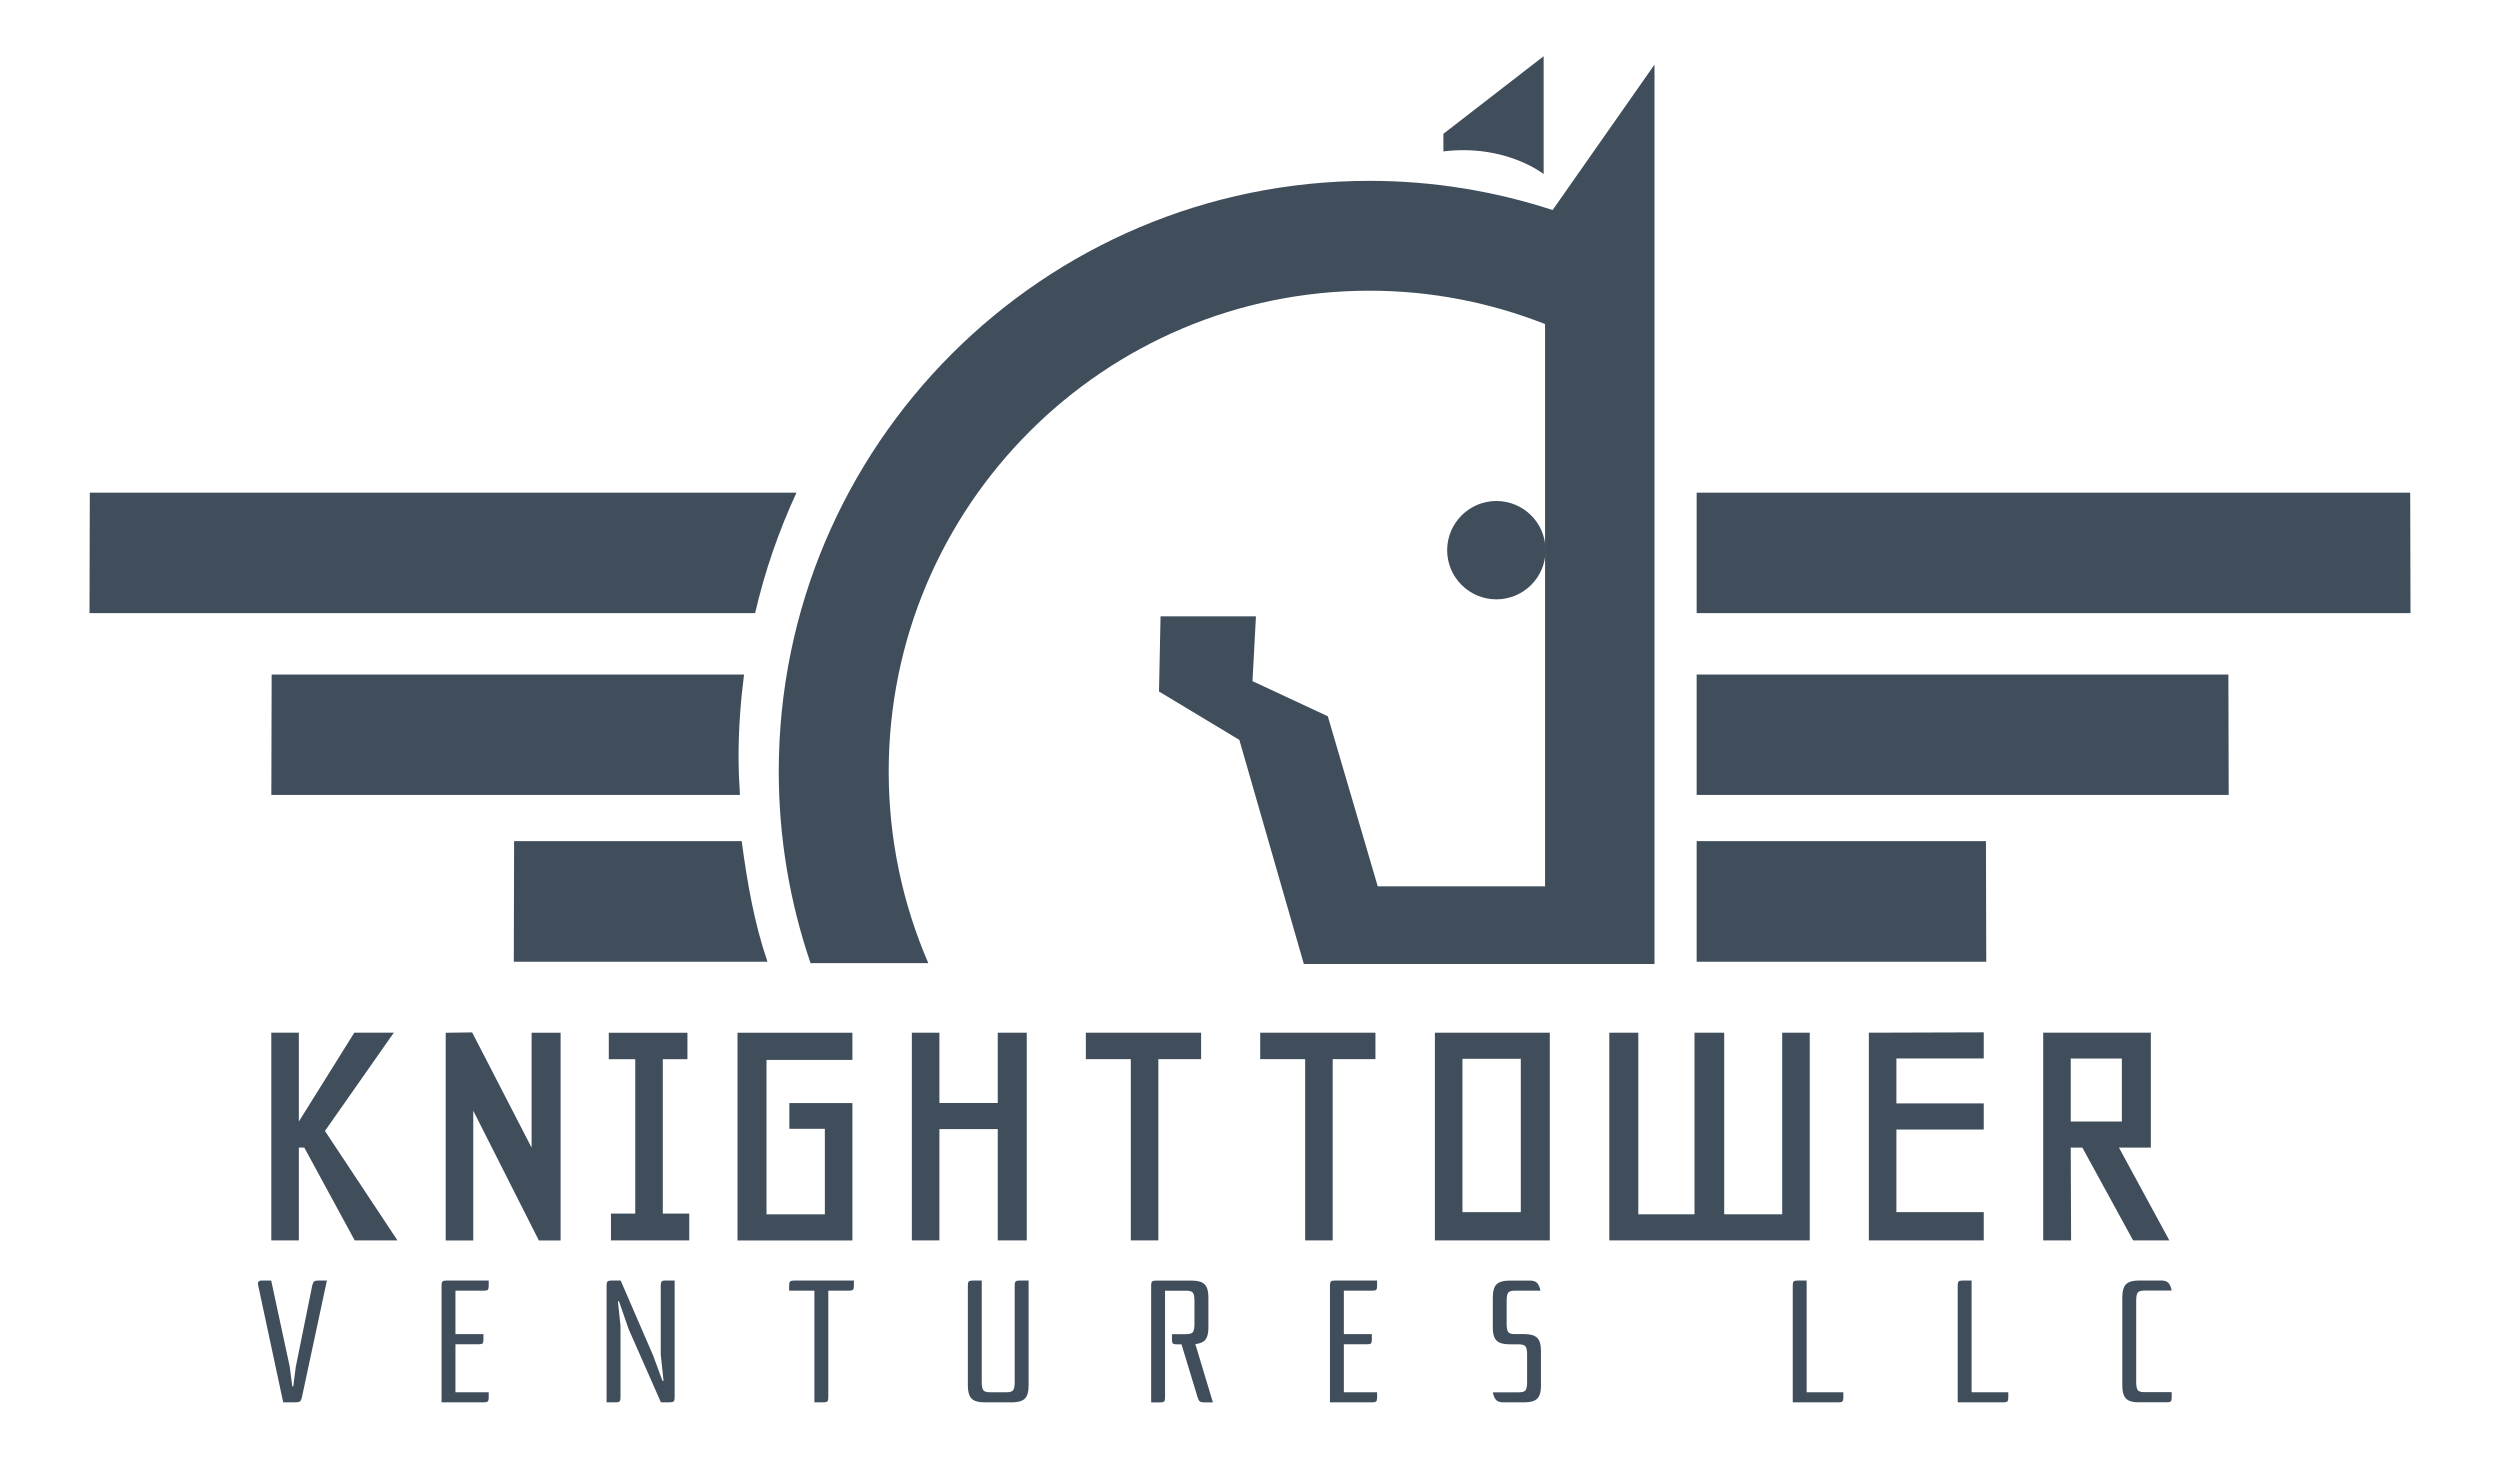 <?xml version="1.0" encoding="UTF-8"?>
<svg xmlns="http://www.w3.org/2000/svg" id="Layer_1" data-name="Layer 1" viewBox="0 0 500 291.71">
  <defs>
    <style>
      .cls-1 {
        fill-rule: evenodd;
      }

      .cls-1, .cls-2 {
        fill: #404e5c;
      }
    </style>
  </defs>
  <g id="Shape_7" data-name="Shape 7">
    <path class="cls-1" d="M17.96,98.54l-.06,24.09h133.12c1.94-8.36,4.73-16.44,8.27-24.09H17.96Z"></path>
  </g>
  <g id="Shape_7_copy_4" data-name="Shape 7 copy 4">
    <path class="cls-1" d="M148.8,134.9H54.33l-.06,24.09h93.72c-.16-2.54-.28-5.11-.28-7.68,0-5.57.41-11.02,1.1-16.41Z"></path>
  </g>
  <g id="Shape_7_copy_5" data-name="Shape 7 copy 5">
    <path class="cls-1" d="M148.33,168.23h-45.51l-.06,24.12h50.74c-2.66-7.74-4.04-15.79-5.16-24.12Z"></path>
  </g>
  <g id="Shape_7_copy" data-name="Shape 7 copy">
    <polygon class="cls-1" points="482.04 98.54 339.33 98.54 339.33 122.62 482.1 122.62 482.04 98.54"></polygon>
  </g>
  <g id="Shape_7_copy_6" data-name="Shape 7 copy 6">
    <polygon class="cls-1" points="445.68 134.9 339.33 134.9 339.33 158.99 445.74 158.99 445.68 134.9"></polygon>
  </g>
  <g id="Shape_7_copy_6-2" data-name="Shape 7 copy 6">
    <polygon class="cls-1" points="397.19 168.23 339.33 168.23 339.33 192.35 397.25 192.35 397.19 168.23"></polygon>
  </g>
  <g>
    <g id="Shape_3_copy" data-name="Shape 3 copy">
      <path class="cls-1" d="M288.68,26.76v3.52c12.5-1.52,20.05,4.54,20.05,4.54V11.24l-20.05,15.52Z"></path>
    </g>
    <g id="Shape_4_copy" data-name="Shape 4 copy">
      <path class="cls-1" d="M299.27,100.2c-5.42,0-9.84,4.41-9.84,9.84s4.42,9.83,9.84,9.83,9.84-4.38,9.84-9.83-4.39-9.84-9.84-9.84Z"></path>
    </g>
    <path class="cls-1" d="M310.53,42.01c-11.53-3.76-23.82-5.84-36.63-5.84-65.25,0-118.15,52.91-118.15,118.15,0,13.4,2.26,26.28,6.36,38.31h23.55c-5.07-11.75-7.92-24.68-7.92-38.31,0-53.11,43.07-96.18,96.16-96.18,12.4,0,24.23,2.39,35.11,6.67v112.46h-33.46l-9.99-34.02-15.06-7.02.69-12.97h-19.08l-.31,15.04,16.07,9.68,12.9,44.82h70.13V12.92l-20.38,29.09Z"></path>
  </g>
  <g>
    <path class="cls-2" d="M70.94,248.08l-10.08-18.56h-1.09v18.56h-5.51v-41.54h5.51v17.76l11.09-17.76h7.9l-13.77,19.65,14.5,21.89h-8.55Z"></path>
    <path class="cls-2" d="M106.32,229.53v-22.98h5.8v41.54h-4.35l-13.12-25.95v25.95h-5.51v-41.54l5.29-.07,11.89,23.05Z"></path>
    <path class="cls-2" d="M127.05,211.84h-5.29v-5.29h15.73v5.29h-4.93v30.88h5.29v5.36h-15.66v-5.36h4.86v-30.88Z"></path>
    <path class="cls-2" d="M157.87,220.61h12.61v27.48h-22.98v-41.54h22.98v5.44h-17.18v30.88h11.67v-17.11h-7.1v-5.15Z"></path>
    <path class="cls-2" d="M199.55,206.54h5.8v41.54h-5.8v-22.26h-11.67v22.26h-5.51v-41.54h5.51v14.06h11.67v-14.06Z"></path>
    <path class="cls-2" d="M231.67,248.08h-5.51v-36.25h-8.99v-5.29h23.05v5.29h-8.55v36.25Z"></path>
    <path class="cls-2" d="M266.54,248.08h-5.51v-36.25h-8.99v-5.29h23.05v5.29h-8.55v36.25Z"></path>
    <path class="cls-2" d="M286.98,248.08v-41.54h22.98v41.54h-22.98ZM292.49,242.43h11.67v-30.67h-11.67v30.67Z"></path>
    <path class="cls-2" d="M338.89,206.54h5.95v36.32h11.6v-36.32h5.51v41.54h-40.09v-41.54h5.8v36.32h11.24v-36.32Z"></path>
    <path class="cls-2" d="M396.75,242.43v5.65h-22.98v-41.54l22.98-.07v5.22h-17.47v8.99h17.47v5.22h-17.47v16.53h17.47Z"></path>
    <path class="cls-2" d="M433.87,248.08h-7.25l-10.15-18.56h-2.32l.07,18.56h-5.58v-41.54h21.53v22.98h-6.38l10.08,18.56ZM424.37,224.31v-12.61h-10.22v12.61h10.22Z"></path>
  </g>
  <g>
    <path class="cls-2" d="M51.63,257.05c-.14-.63.09-.94.7-.94h1.91l3.72,17.29.49,3.86h.21l.49-3.86,3.31-16.36c.09-.37.22-.62.38-.75.16-.13.43-.19.8-.19h1.74l-5.01,23.42c-.09.37-.22.62-.37.75-.15.13-.41.19-.78.19h-2.58l-5.01-23.42Z"></path>
    <path class="cls-2" d="M91.09,268.85v9.6h6.65v1.08c0,.37-.06.62-.19.75s-.38.19-.75.19h-8.49v-23.42c0-.37.06-.62.19-.75.13-.13.38-.19.75-.19h8.49v1.08c0,.37-.05.62-.16.75-.1.13-.34.19-.71.19h-5.78v8.7h5.6v1.08c0,.37-.05.62-.16.75-.1.13-.34.19-.71.19h-4.73Z"></path>
    <path class="cls-2" d="M130.59,271l1.91,5.18h.21l-.56-5.29v-13.85c0-.37.06-.62.19-.75.13-.13.38-.19.75-.19h1.84v23.42c0,.37-.06.62-.19.75-.13.13-.38.19-.75.19h-1.81l-6.44-14.61-1.95-5.6h-.21l.52,4.87v14.41c0,.37-.06.62-.19.75-.13.13-.38.19-.75.19h-1.84v-23.42c0-.37.06-.62.19-.75.13-.13.38-.19.75-.19h1.88l6.44,14.89Z"></path>
    <path class="cls-2" d="M170.78,256.11v1.08c0,.37-.06.62-.19.75-.13.13-.38.19-.75.19h-4.18v21.4c0,.37-.06.62-.19.75-.13.13-.38.19-.75.19h-1.84v-22.34h-5.05v-1.08c0-.37.06-.62.19-.75s.38-.19.75-.19h12.01Z"></path>
    <path class="cls-2" d="M205.72,256.11v21.05c0,1.21-.25,2.06-.75,2.56-.5.5-1.35.75-2.56.75h-5.53c-1.21,0-2.06-.25-2.56-.75-.5-.5-.75-1.35-.75-2.56v-20.11c0-.37.06-.62.19-.75.13-.13.38-.19.75-.19h1.84v20.36c0,.72.09,1.23.28,1.53.19.3.64.45,1.36.45h3.31c.72,0,1.17-.15,1.36-.45.19-.3.28-.81.28-1.53v-19.42c0-.37.06-.62.19-.75.13-.13.38-.19.75-.19h1.84Z"></path>
    <path class="cls-2" d="M237.25,266.83c.72,0,1.17-.15,1.36-.45.19-.3.28-.81.28-1.53v-4.73c0-.72-.09-1.23-.28-1.53-.19-.3-.64-.45-1.36-.45h-4.24v21.4c0,.37-.06.62-.19.75-.13.13-.38.19-.75.19h-1.84v-23.42c0-.37.06-.62.19-.75.13-.13.38-.19.75-.19h7.2c1.21,0,2.06.25,2.56.75.5.5.75,1.35.75,2.56v6.12c0,1.09-.2,1.88-.59,2.38s-1.07.79-2.02.89l3.51,11.66h-1.78c-.37,0-.64-.06-.82-.19-.17-.13-.32-.38-.44-.75l-3.24-10.68h-1.04c-.37,0-.61-.07-.71-.19-.1-.13-.16-.38-.16-.75v-1.08h2.85Z"></path>
    <path class="cls-2" d="M268.77,268.85v9.6h6.65v1.08c0,.37-.06.62-.19.75s-.38.19-.75.19h-8.49v-23.42c0-.37.06-.62.19-.75.13-.13.38-.19.75-.19h8.49v1.08c0,.37-.05.62-.16.75-.1.13-.34.19-.71.19h-5.78v8.7h5.6v1.08c0,.37-.05.62-.16.75-.1.13-.34.19-.71.19h-4.73Z"></path>
    <path class="cls-2" d="M308.2,277.16c0,1.21-.25,2.06-.75,2.56s-1.35.75-2.56.75h-4.24c-.67,0-1.15-.17-1.45-.5-.29-.34-.5-.84-.64-1.51h5.22c.72,0,1.17-.15,1.36-.45.18-.3.28-.81.28-1.53v-5.64c0-.72-.1-1.23-.29-1.53-.2-.3-.69-.45-1.48-.45h-1.78c-1.21,0-2.06-.25-2.56-.75s-.75-1.35-.75-2.56v-6.12c0-1.21.25-2.06.75-2.56.5-.5,1.35-.75,2.56-.75h4.14c.67,0,1.15.17,1.44.5.29.34.5.84.64,1.51h-5.12c-.72,0-1.17.15-1.36.45-.19.3-.28.81-.28,1.53v4.73c0,.72.09,1.23.28,1.53.19.3.64.45,1.36.45h1.91c1.21,0,2.06.25,2.56.75.5.5.75,1.35.75,2.56v7.03Z"></path>
    <path class="cls-2" d="M358.55,280.47v-23.42c0-.37.06-.62.19-.75.13-.13.38-.19.75-.19h1.84v22.34h7.34v1.08c0,.37-.06.62-.19.75-.13.13-.38.19-.75.19h-9.19Z"></path>
    <path class="cls-2" d="M391.54,280.47v-23.42c0-.37.06-.62.19-.75.13-.13.38-.19.75-.19h1.84v22.34h7.34v1.08c0,.37-.06.62-.19.75-.13.13-.38.19-.75.19h-9.19Z"></path>
    <path class="cls-2" d="M427.77,280.47c-1.21,0-2.06-.25-2.56-.75s-.75-1.35-.75-2.56v-17.75c0-1.21.25-2.06.75-2.56s1.35-.75,2.56-.75h4.49c.67,0,1.15.17,1.44.5s.5.84.64,1.51h-5.46c-.72,0-1.17.15-1.36.45-.19.3-.28.81-.28,1.53v16.36c0,.72.09,1.23.28,1.53.18.3.64.45,1.36.45h5.46v1.08c0,.37-.05.62-.16.75-.1.13-.34.19-.71.19h-5.71Z"></path>
  </g>
</svg>
